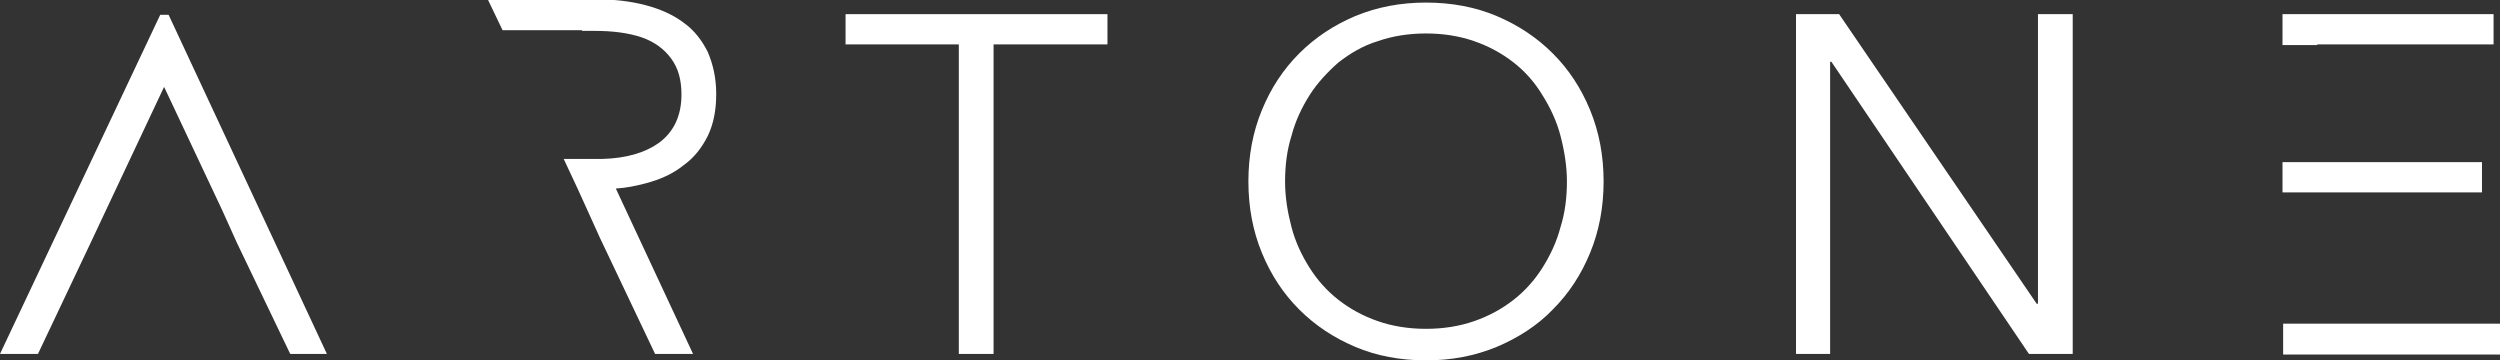 <?xml version="1.0" encoding="UTF-8"?>
<svg xmlns="http://www.w3.org/2000/svg" id="Layer_1" data-name="Layer 1" version="1.1" viewBox="0 0 388.5 56">
  <rect x="0" y="0" width="388.5" height="56" fill="#333333" stroke="none"/>
  <defs>
    <style>
      .cls-1 {
        fill-rule: evenodd;
      }

      .cls-1, .cls-2 {
        fill: #fff;
        stroke-width: 0px;
      }
    </style>
  </defs>
  <polygon class="cls-1" points="16.5 32.6 25.5 13.5 34.5 32.6 36.8 37.7 45.1 55 50.8 55 26.2 2.3 24.9 2.3 0 55 5.9 55 14.1 37.7 16.5 32.6"></polygon>
  <polygon class="cls-2" points="154.4 6.9 172.1 6.9 172.1 2.2 131.4 2.2 131.4 6.9 149 6.9 149 55 154.4 55 154.4 6.9"></polygon>
  <path class="cls-2" d="M249.2,28.2c0-4-.7-7.7-2.1-11.1-1.4-3.4-3.3-6.3-5.8-8.8-2.5-2.5-5.4-4.4-8.7-5.8-3.3-1.4-7-2.1-11-2.1-4,0-7.6.7-11,2.1-3.3,1.4-6.2,3.3-8.7,5.8-2.5,2.5-4.4,5.4-5.8,8.8-1.4,3.4-2.1,7.1-2.1,11.1,0,4,.7,7.7,2.1,11.1,1.4,3.4,3.3,6.3,5.8,8.8,2.5,2.5,5.4,4.4,8.7,5.8,3.3,1.4,7,2.1,11,2.1,4,0,7.6-.7,11-2.1,3.3-1.4,6.3-3.3,8.7-5.8,2.5-2.5,4.4-5.4,5.8-8.8,1.4-3.4,2.1-7.1,2.1-11.1h0ZM243.5,28.2c0,2.5-.3,4.9-1,7.1-.6,2.3-1.6,4.4-2.8,6.3-1.2,1.9-2.7,3.6-4.5,5-1.8,1.4-3.8,2.5-6.1,3.3-2.3.8-4.8,1.2-7.5,1.2-2.7,0-5.2-.4-7.5-1.2-2.3-.8-4.3-1.9-6.1-3.3-1.8-1.4-3.3-3.1-4.5-5-1.2-1.9-2.2-4-2.8-6.3-.6-2.3-1-4.6-1-7.1s.3-4.9,1-7.1c.6-2.3,1.6-4.4,2.8-6.3,1.2-1.9,2.8-3.6,4.5-5.1,1.8-1.4,3.8-2.6,6.1-3.3,2.3-.8,4.8-1.2,7.5-1.2,2.7,0,5.2.4,7.5,1.2,2.3.8,4.3,1.9,6.1,3.3,1.8,1.4,3.3,3.1,4.5,5.1,1.2,1.9,2.2,4,2.8,6.3.6,2.3,1,4.7,1,7.1Z"></path>
  <polygon class="cls-2" points="285.8 2.2 279.1 2.2 279.1 55 284.4 55 284.4 9.6 284.6 9.6 315.3 55 322.1 55 322.1 2.2 316.7 2.2 316.7 47.2 316.5 47.2 285.8 2.2"></polygon>
  <path class="cls-2" d="M360.1,29.9h25.6v-4.7h-31v4.7h5.4ZM354.8,50.3v4.8h33.7v-4.8h-33.7ZM360.1,6.9h27.4V2.2h-32.8v4.8h5.4Z"></path>
  <path class="cls-1" d="M90.5,4.8h1.9c2.8,0,5.2.3,7.3,1,2,.7,3.5,1.8,4.6,3.3,1.1,1.5,1.6,3.3,1.6,5.6,0,3.3-1.2,5.8-3.5,7.5-2.1,1.5-5,2.4-8.8,2.5-.4,0-.8,0-1.2,0h-4.8l2.2,4.7,1,2.2,2.4,5.3,8.6,18.1h5.9l-12-25.7c1.6-.1,3.1-.4,4.6-.8,2.3-.6,4.3-1.5,5.9-2.8,1.7-1.2,2.9-2.8,3.8-4.6.9-1.9,1.3-4,1.3-6.5,0-2.5-.5-4.6-1.3-6.5-.9-1.8-2.1-3.4-3.8-4.6-1.6-1.2-3.6-2.1-5.9-2.7-2.3-.6-4.8-.9-7.6-.9h-10.7s-6.2,0-6.2,0l2.3,4.8h12.3Z"></path>
</svg>

